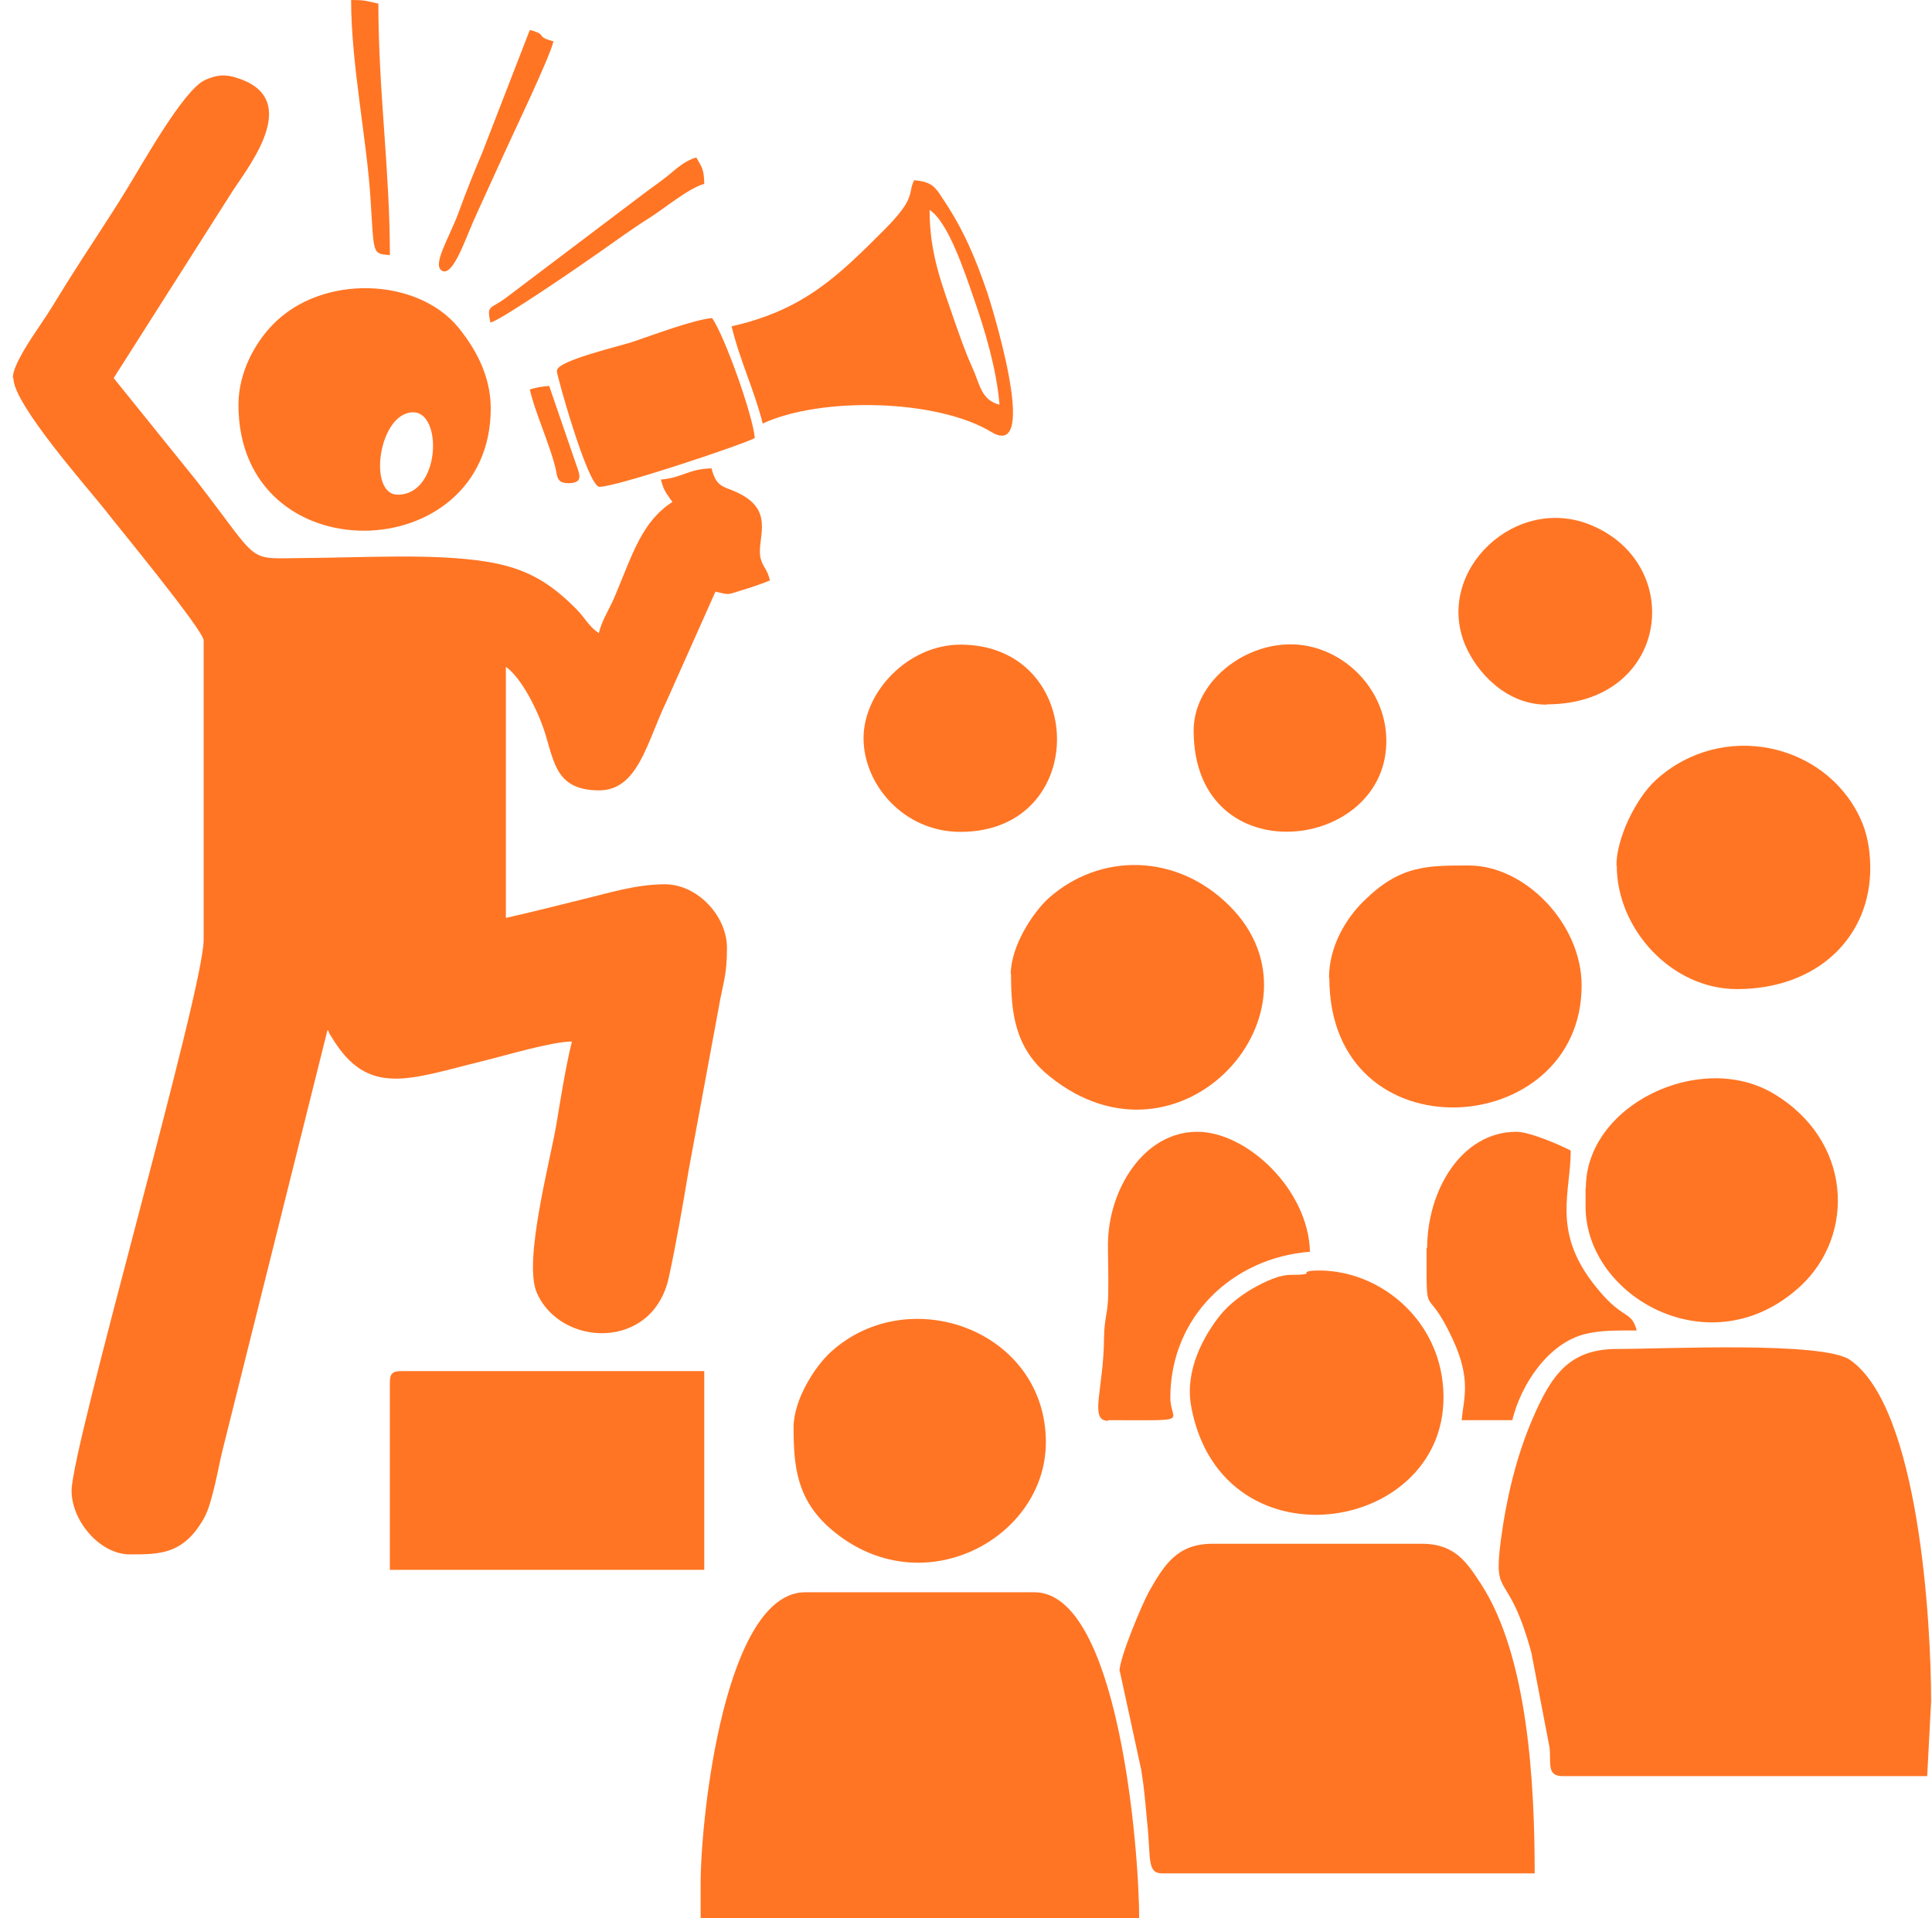 <svg xmlns="http://www.w3.org/2000/svg" width="141" height="140" viewBox="0 0 141 140" fill="none"><path fill-rule="evenodd" clip-rule="evenodd" d="M0.98 27.615C0.98 29.517 6.506 35.73 7.7 37.255C8.606 38.427 14.861 46.011 14.861 46.74V68.607C14.861 72.322 5.224 105.597 5.224 108.803C5.224 111.014 7.302 113.446 9.468 113.446C11.59 113.446 13.402 113.49 14.905 110.771C15.502 109.709 15.922 107.123 16.253 105.796L23.901 75.174C23.945 75.218 23.989 75.262 24.012 75.351C24.034 75.483 24.188 75.638 24.21 75.704C26.863 80.126 29.869 78.755 35.284 77.429C36.92 77.031 40.191 76.036 41.738 76.014C41.274 77.915 40.942 80.038 40.611 82.028C40.147 84.769 38.179 92.066 39.174 94.343C40.898 98.323 47.639 98.61 48.811 93.237C49.364 90.673 49.828 87.998 50.27 85.344L52.458 73.516C52.767 71.703 53.055 71.238 53.055 69.182C53.055 66.838 50.889 64.539 48.524 64.539C46.402 64.539 44.346 65.202 42.578 65.622C40.699 66.087 38.798 66.573 36.92 66.993V48.664C38.091 49.504 39.285 51.914 39.793 53.55C40.456 55.695 40.633 57.685 43.727 57.685C46.579 57.685 47.22 54.125 48.634 51.207L52.215 43.181C53.232 43.402 52.988 43.446 54.094 43.092C54.823 42.871 55.619 42.606 56.193 42.363C55.972 41.478 55.729 41.478 55.53 40.815C55.132 39.51 56.591 37.476 54.16 36.128C52.9 35.42 52.325 35.752 51.928 34.182C50.226 34.226 49.806 34.867 48.236 35C48.435 35.84 48.678 36.061 49.076 36.636C46.866 38.051 46.181 40.395 44.877 43.512C44.457 44.507 43.926 45.259 43.705 46.21C42.998 45.745 42.711 45.126 42.092 44.485C40.213 42.584 38.511 41.478 35.505 40.992C31.637 40.373 26.509 40.704 22.177 40.727C17.889 40.749 19.149 41.301 14.375 35.133L8.296 27.593L17.027 13.863C18.419 11.785 22.066 7.053 17.137 5.638C16.474 5.439 15.833 5.439 14.971 5.837C13.402 6.522 10.33 12.072 9.18 13.929C7.81 16.162 6.373 18.263 4.959 20.518C4.207 21.734 3.633 22.707 2.815 23.901C2.306 24.653 0.936 26.642 0.936 27.571L0.98 27.615Z" fill="#FF7524"></path><path fill-rule="evenodd" clip-rule="evenodd" d="M114.015 129.63H140.649L140.936 124.169C140.936 118.553 140.074 102.745 135.013 99.251C133.023 97.881 121.508 98.455 117.993 98.455C114.479 98.455 113.197 100.445 111.871 103.496C110.699 106.194 109.948 109.267 109.528 112.451C108.953 116.873 110.058 114.397 111.76 120.61L113.086 127.53C113.219 128.635 112.843 129.63 114.037 129.63H114.015Z" fill="#FF7524"></path><path fill-rule="evenodd" clip-rule="evenodd" d="M51.132 137.546V140H83.137C83.137 134.893 81.612 116.21 75.489 116.21H58.779C52.922 116.21 51.132 132.483 51.132 137.546Z" fill="#FF7524"></path><path fill-rule="evenodd" clip-rule="evenodd" d="M81.722 121.958L83.292 129.188C83.535 130.714 83.579 131.532 83.734 133.124C83.999 135.622 83.689 136.728 84.817 136.728H112.003C112.003 130.161 111.517 120.897 108.091 115.613C107.096 114.109 106.234 112.672 103.781 112.672H88.486C85.922 112.672 84.971 114.198 83.866 116.143C83.38 117.006 81.7 120.985 81.7 121.98L81.722 121.958Z" fill="#FF7524"></path><path fill-rule="evenodd" clip-rule="evenodd" d="M28.454 100.91V114.574H51.397V100.069H29.294C28.631 100.069 28.454 100.268 28.454 100.888V100.91Z" fill="#FF7524"></path><path fill-rule="evenodd" clip-rule="evenodd" d="M57.917 104.182C57.917 107.012 58.139 109.466 60.68 111.633C67.245 117.227 76.329 112.296 76.329 105.265C76.329 97.129 66.405 93.503 60.68 98.632C59.509 99.671 57.917 102.126 57.917 104.182Z" fill="#FF7524"></path><path fill-rule="evenodd" clip-rule="evenodd" d="M97.017 71.371C97.017 84.504 115.429 83.266 115.429 71.924C115.429 67.413 111.296 63.168 107.207 63.168C104.113 63.168 102.145 63.146 99.471 65.821C98.233 67.059 96.995 69.049 96.995 71.371H97.017Z" fill="#FF7524"></path><path fill-rule="evenodd" clip-rule="evenodd" d="M73.787 71.105C73.787 73.891 74.052 76.5 76.572 78.534C86.187 86.339 97.349 73.692 89.724 66.109C85.877 62.261 80.285 62.217 76.528 65.556C75.379 66.595 73.765 69.071 73.765 71.105H73.787Z" fill="#FF7524"></path><path fill-rule="evenodd" clip-rule="evenodd" d="M95.316 92.972C94.608 93.127 94.166 92.928 93.282 93.193C92.73 93.37 92.243 93.591 91.713 93.879C90.718 94.409 89.701 95.183 89.061 95.979C87.911 97.416 86.43 99.959 86.939 102.678C89.215 114.905 106.544 111.81 105.284 100.865C104.731 96.068 100.62 92.795 96.399 92.729C95.028 92.707 95.426 92.95 95.316 92.972Z" fill="#FF7524"></path><path fill-rule="evenodd" clip-rule="evenodd" d="M115.717 86.693V88.064C115.717 94.653 124.889 99.871 131.388 93.879C135.454 90.12 135.167 83.2 129.398 79.795C124.071 76.655 115.739 80.657 115.739 86.693H115.717Z" fill="#FF7524"></path><path fill-rule="evenodd" clip-rule="evenodd" d="M117.993 63.168C117.993 67.811 121.994 72.189 126.768 72.189C132.67 72.189 136.582 68.342 136.493 63.19C136.471 61.842 136.228 60.692 135.742 59.675C133.178 54.214 125.685 52.555 120.867 56.911C119.364 58.282 117.971 61.2 117.971 63.146L117.993 63.168Z" fill="#FF7524"></path><path fill-rule="evenodd" clip-rule="evenodd" d="M29.029 36.105C26.797 36.105 27.637 30.092 30.156 30.092C32.322 30.092 32.145 36.105 29.029 36.105ZM17.403 29.539C17.403 41.987 35.815 41.522 35.815 29.804C35.815 27.35 34.621 25.338 33.45 23.901C30.466 20.253 23.481 19.965 19.878 23.724C18.641 25.006 17.403 27.151 17.403 29.539Z" fill="#FF7524"></path><path fill-rule="evenodd" clip-rule="evenodd" d="M67.842 15.322C69.212 16.207 70.406 19.877 71.069 21.778C71.864 24.056 72.726 26.886 72.947 29.539C71.577 29.185 71.511 28.013 70.958 26.819C70.428 25.648 70.03 24.476 69.588 23.215C68.748 20.761 67.842 18.528 67.842 15.322ZM53.386 23.79C54.005 26.355 55.066 28.5 55.663 30.91C59.907 28.942 68.372 29.119 72.351 31.529C76.02 33.74 72.152 21.646 72.063 21.38C71.201 18.86 70.339 16.803 68.88 14.615C68.284 13.708 68.085 13.266 66.714 13.155C66.228 14.128 66.913 14.394 64.526 16.781C61.211 20.098 58.691 22.618 53.408 23.812L53.386 23.79Z" fill="#FF7524"></path><path fill-rule="evenodd" clip-rule="evenodd" d="M104.113 91.071C104.113 96.797 104.002 93.414 106.014 97.726C107.428 100.755 106.787 102.148 106.677 103.651H110.368C111.009 101.02 113.02 97.991 115.739 97.35C116.844 97.085 117.971 97.107 119.452 97.107C119.01 95.515 118.435 96.488 116.247 93.635C113.285 89.766 114.634 87.002 114.634 83.974C113.926 83.598 111.65 82.603 110.677 82.603C106.61 82.603 104.157 86.958 104.157 91.071H104.113Z" fill="#FF7524"></path><path fill-rule="evenodd" clip-rule="evenodd" d="M80.882 103.651C87.138 103.651 85.413 103.85 85.413 102.015C85.413 96.112 89.945 91.8 95.603 91.358C95.492 86.826 91.005 82.603 87.381 82.603C83.446 82.603 80.882 86.848 80.86 90.805C80.86 91.999 80.904 93.193 80.882 94.387C80.86 95.913 80.595 96.134 80.573 97.659C80.551 101.374 79.468 103.696 80.86 103.696L80.882 103.651Z" fill="#FF7524"></path><path fill-rule="evenodd" clip-rule="evenodd" d="M63.023 53.882C63.023 57.243 65.941 60.714 70.096 60.714C79.623 60.714 79.357 47.05 70.096 47.05C66.294 47.05 63.023 50.477 63.023 53.882Z" fill="#FF7524"></path><path fill-rule="evenodd" clip-rule="evenodd" d="M87.115 53.329C87.115 63.92 101.394 62.195 101.173 53.904C101.085 50.101 97.813 47.028 94.188 47.028C90.586 47.028 87.115 49.902 87.115 53.307V53.329Z" fill="#FF7524"></path><path fill-rule="evenodd" clip-rule="evenodd" d="M112.888 51.406C121.751 51.406 123.077 41.301 116.203 38.361C110.655 35.973 104.687 41.655 106.92 47.05C107.782 49.106 109.948 51.428 112.865 51.428L112.888 51.406Z" fill="#FF7524"></path><path fill-rule="evenodd" clip-rule="evenodd" d="M40.633 27.063C40.633 27.394 42.909 35.531 43.749 35.531C44.987 35.531 54.005 32.524 55.088 31.971C54.933 30.268 52.9 24.564 51.972 23.215C50.623 23.326 47.595 24.476 46.136 24.962C45.12 25.294 40.655 26.333 40.655 27.041L40.633 27.063Z" fill="#FF7524"></path><path fill-rule="evenodd" clip-rule="evenodd" d="M28.454 18.594C28.454 12.426 27.614 6.633 27.614 0.265C26.774 0.088 26.752 0 25.625 0C25.625 4.665 26.774 10.193 27.04 14.504C27.305 18.617 27.15 18.506 28.454 18.617V18.594Z" fill="#FF7524"></path><path fill-rule="evenodd" clip-rule="evenodd" d="M40.368 3.007C38.997 2.653 40.036 2.543 38.666 2.189L35.196 11.143C34.555 12.647 34.046 13.929 33.472 15.499C32.786 17.378 31.438 19.435 32.322 19.788C33.074 20.076 33.958 17.489 34.511 16.229C35.218 14.637 35.792 13.421 36.5 11.851C37.318 10.016 40.058 4.356 40.39 3.029L40.368 3.007Z" fill="#FF7524"></path><path fill-rule="evenodd" clip-rule="evenodd" d="M35.837 23.525C36.654 23.304 42.291 19.435 43.639 18.484C44.965 17.555 46.137 16.693 47.441 15.875C48.457 15.234 50.292 13.708 51.397 13.421C51.375 12.293 51.22 12.227 50.822 11.497C50.027 11.696 49.386 12.293 48.767 12.802C48.082 13.354 47.507 13.73 46.844 14.239L36.986 21.69C35.77 22.619 35.505 22.198 35.792 23.547L35.837 23.525Z" fill="#FF7524"></path><path fill-rule="evenodd" clip-rule="evenodd" d="M38.666 28.433C38.953 29.627 39.417 30.777 39.837 31.949C40.036 32.546 40.235 33.032 40.456 33.828C40.721 34.713 40.522 35.265 41.495 35.265C42.6 35.265 42.291 34.602 42.07 33.961L40.08 28.168C39.55 28.212 39.086 28.279 38.666 28.433Z" fill="#FF7524"></path></svg>